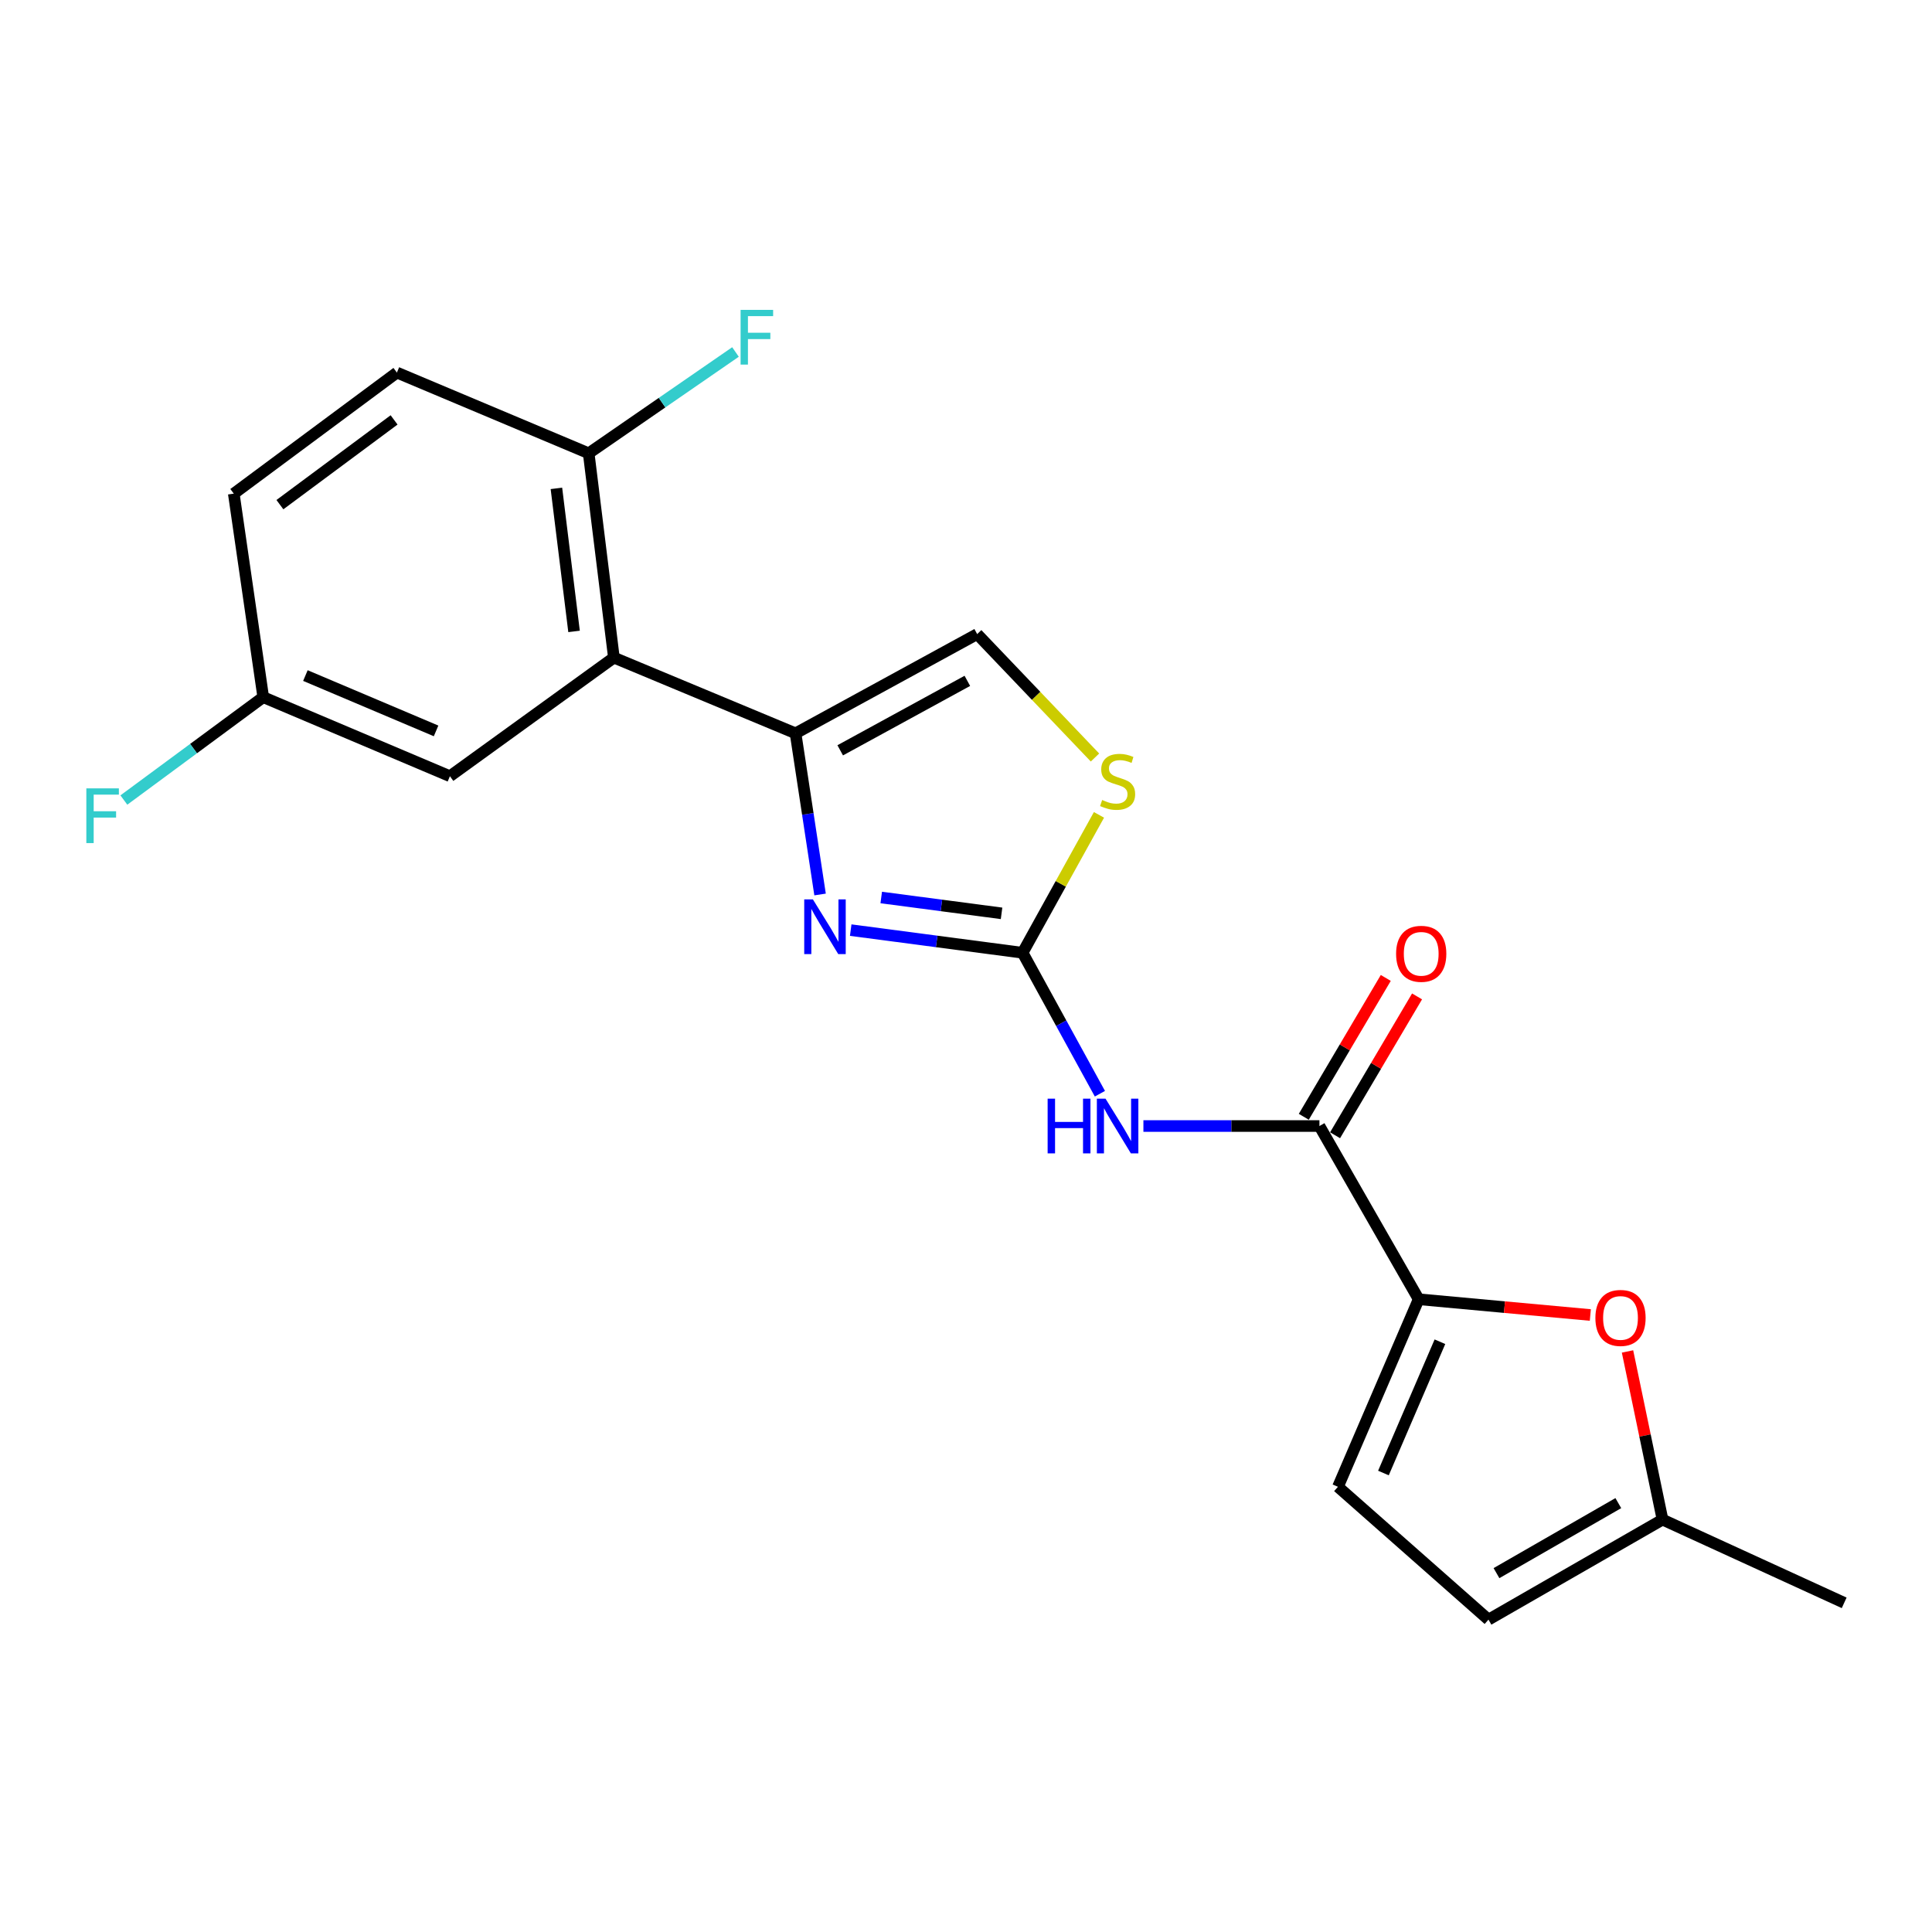 <?xml version='1.0' encoding='iso-8859-1'?>
<svg version='1.1' baseProfile='full'
              xmlns='http://www.w3.org/2000/svg'
                      xmlns:rdkit='http://www.rdkit.org/xml'
                      xmlns:xlink='http://www.w3.org/1999/xlink'
                  xml:space='preserve'
width='1000px' height='1000px' viewBox='0 0 1000 1000'>
<!-- END OF HEADER -->
<rect style='opacity:1.0;fill:#FFFFFF;stroke:none' width='1000' height='1000' x='0' y='0'> </rect>
<path class='bond-0' d='M 529.295,493.148 L 484.81,487.288' style='fill:none;fill-rule:evenodd;stroke:#000000;stroke-width:6px;stroke-linecap:butt;stroke-linejoin:miter;stroke-opacity:1' />
<path class='bond-0' d='M 484.81,487.288 L 440.326,481.428' style='fill:none;fill-rule:evenodd;stroke:#0000FF;stroke-width:6px;stroke-linecap:butt;stroke-linejoin:miter;stroke-opacity:1' />
<path class='bond-0' d='M 518.405,472.748 L 487.266,468.646' style='fill:none;fill-rule:evenodd;stroke:#000000;stroke-width:6px;stroke-linecap:butt;stroke-linejoin:miter;stroke-opacity:1' />
<path class='bond-0' d='M 487.266,468.646 L 456.127,464.544' style='fill:none;fill-rule:evenodd;stroke:#0000FF;stroke-width:6px;stroke-linecap:butt;stroke-linejoin:miter;stroke-opacity:1' />
<path class='bond-2' d='M 529.295,493.148 L 549.301,529.63' style='fill:none;fill-rule:evenodd;stroke:#000000;stroke-width:6px;stroke-linecap:butt;stroke-linejoin:miter;stroke-opacity:1' />
<path class='bond-2' d='M 549.301,529.63 L 569.307,566.111' style='fill:none;fill-rule:evenodd;stroke:#0000FF;stroke-width:6px;stroke-linecap:butt;stroke-linejoin:miter;stroke-opacity:1' />
<path class='bond-7' d='M 529.295,493.148 L 549.061,457.461' style='fill:none;fill-rule:evenodd;stroke:#000000;stroke-width:6px;stroke-linecap:butt;stroke-linejoin:miter;stroke-opacity:1' />
<path class='bond-7' d='M 549.061,457.461 L 568.828,421.774' style='fill:none;fill-rule:evenodd;stroke:#CCCC00;stroke-width:6px;stroke-linecap:butt;stroke-linejoin:miter;stroke-opacity:1' />
<path class='bond-1' d='M 424.467,462.982 L 418.121,421.275' style='fill:none;fill-rule:evenodd;stroke:#0000FF;stroke-width:6px;stroke-linecap:butt;stroke-linejoin:miter;stroke-opacity:1' />
<path class='bond-1' d='M 418.121,421.275 L 411.776,379.568' style='fill:none;fill-rule:evenodd;stroke:#000000;stroke-width:6px;stroke-linecap:butt;stroke-linejoin:miter;stroke-opacity:1' />
<path class='bond-5' d='M 411.776,379.568 L 317.75,340.384' style='fill:none;fill-rule:evenodd;stroke:#000000;stroke-width:6px;stroke-linecap:butt;stroke-linejoin:miter;stroke-opacity:1' />
<path class='bond-21' d='M 411.776,379.568 L 505.78,328.204' style='fill:none;fill-rule:evenodd;stroke:#000000;stroke-width:6px;stroke-linecap:butt;stroke-linejoin:miter;stroke-opacity:1' />
<path class='bond-21' d='M 434.892,388.364 L 500.696,352.409' style='fill:none;fill-rule:evenodd;stroke:#000000;stroke-width:6px;stroke-linecap:butt;stroke-linejoin:miter;stroke-opacity:1' />
<path class='bond-4' d='M 591.826,582.828 L 637.381,582.828' style='fill:none;fill-rule:evenodd;stroke:#0000FF;stroke-width:6px;stroke-linecap:butt;stroke-linejoin:miter;stroke-opacity:1' />
<path class='bond-4' d='M 637.381,582.828 L 682.936,582.828' style='fill:none;fill-rule:evenodd;stroke:#000000;stroke-width:6px;stroke-linecap:butt;stroke-linejoin:miter;stroke-opacity:1' />
<path class='bond-3' d='M 734.3,672.487 L 682.936,582.828' style='fill:none;fill-rule:evenodd;stroke:#000000;stroke-width:6px;stroke-linecap:butt;stroke-linejoin:miter;stroke-opacity:1' />
<path class='bond-6' d='M 734.3,672.487 L 778.724,676.565' style='fill:none;fill-rule:evenodd;stroke:#000000;stroke-width:6px;stroke-linecap:butt;stroke-linejoin:miter;stroke-opacity:1' />
<path class='bond-6' d='M 778.724,676.565 L 823.148,680.643' style='fill:none;fill-rule:evenodd;stroke:#FF0000;stroke-width:6px;stroke-linecap:butt;stroke-linejoin:miter;stroke-opacity:1' />
<path class='bond-9' d='M 734.3,672.487 L 692.526,769.563' style='fill:none;fill-rule:evenodd;stroke:#000000;stroke-width:6px;stroke-linecap:butt;stroke-linejoin:miter;stroke-opacity:1' />
<path class='bond-9' d='M 745.305,694.481 L 716.063,762.434' style='fill:none;fill-rule:evenodd;stroke:#000000;stroke-width:6px;stroke-linecap:butt;stroke-linejoin:miter;stroke-opacity:1' />
<path class='bond-14' d='M 691.032,587.608 L 712.249,551.673' style='fill:none;fill-rule:evenodd;stroke:#000000;stroke-width:6px;stroke-linecap:butt;stroke-linejoin:miter;stroke-opacity:1' />
<path class='bond-14' d='M 712.249,551.673 L 733.467,515.738' style='fill:none;fill-rule:evenodd;stroke:#FF0000;stroke-width:6px;stroke-linecap:butt;stroke-linejoin:miter;stroke-opacity:1' />
<path class='bond-14' d='M 674.84,578.048 L 696.058,542.113' style='fill:none;fill-rule:evenodd;stroke:#000000;stroke-width:6px;stroke-linecap:butt;stroke-linejoin:miter;stroke-opacity:1' />
<path class='bond-14' d='M 696.058,542.113 L 717.276,506.178' style='fill:none;fill-rule:evenodd;stroke:#FF0000;stroke-width:6px;stroke-linecap:butt;stroke-linejoin:miter;stroke-opacity:1' />
<path class='bond-12' d='M 317.75,340.384 L 304.703,234.618' style='fill:none;fill-rule:evenodd;stroke:#000000;stroke-width:6px;stroke-linecap:butt;stroke-linejoin:miter;stroke-opacity:1' />
<path class='bond-12' d='M 297.132,326.822 L 287.999,252.785' style='fill:none;fill-rule:evenodd;stroke:#000000;stroke-width:6px;stroke-linecap:butt;stroke-linejoin:miter;stroke-opacity:1' />
<path class='bond-13' d='M 317.75,340.384 L 232.876,401.766' style='fill:none;fill-rule:evenodd;stroke:#000000;stroke-width:6px;stroke-linecap:butt;stroke-linejoin:miter;stroke-opacity:1' />
<path class='bond-10' d='M 842.399,699.505 L 851.46,743.027' style='fill:none;fill-rule:evenodd;stroke:#FF0000;stroke-width:6px;stroke-linecap:butt;stroke-linejoin:miter;stroke-opacity:1' />
<path class='bond-10' d='M 851.46,743.027 L 860.52,786.548' style='fill:none;fill-rule:evenodd;stroke:#000000;stroke-width:6px;stroke-linecap:butt;stroke-linejoin:miter;stroke-opacity:1' />
<path class='bond-8' d='M 566.763,392.087 L 536.272,360.146' style='fill:none;fill-rule:evenodd;stroke:#CCCC00;stroke-width:6px;stroke-linecap:butt;stroke-linejoin:miter;stroke-opacity:1' />
<path class='bond-8' d='M 536.272,360.146 L 505.78,328.204' style='fill:none;fill-rule:evenodd;stroke:#000000;stroke-width:6px;stroke-linecap:butt;stroke-linejoin:miter;stroke-opacity:1' />
<path class='bond-11' d='M 692.526,769.563 L 770.433,838.319' style='fill:none;fill-rule:evenodd;stroke:#000000;stroke-width:6px;stroke-linecap:butt;stroke-linejoin:miter;stroke-opacity:1' />
<path class='bond-20' d='M 860.52,786.548 L 954.545,829.628' style='fill:none;fill-rule:evenodd;stroke:#000000;stroke-width:6px;stroke-linecap:butt;stroke-linejoin:miter;stroke-opacity:1' />
<path class='bond-22' d='M 860.52,786.548 L 770.433,838.319' style='fill:none;fill-rule:evenodd;stroke:#000000;stroke-width:6px;stroke-linecap:butt;stroke-linejoin:miter;stroke-opacity:1' />
<path class='bond-22' d='M 837.638,778.011 L 774.577,814.251' style='fill:none;fill-rule:evenodd;stroke:#000000;stroke-width:6px;stroke-linecap:butt;stroke-linejoin:miter;stroke-opacity:1' />
<path class='bond-15' d='M 304.703,234.618 L 205.434,192.844' style='fill:none;fill-rule:evenodd;stroke:#000000;stroke-width:6px;stroke-linecap:butt;stroke-linejoin:miter;stroke-opacity:1' />
<path class='bond-17' d='M 304.703,234.618 L 342.695,208.402' style='fill:none;fill-rule:evenodd;stroke:#000000;stroke-width:6px;stroke-linecap:butt;stroke-linejoin:miter;stroke-opacity:1' />
<path class='bond-17' d='M 342.695,208.402 L 380.687,182.187' style='fill:none;fill-rule:evenodd;stroke:#33CCCC;stroke-width:6px;stroke-linecap:butt;stroke-linejoin:miter;stroke-opacity:1' />
<path class='bond-16' d='M 232.876,401.766 L 136.249,360.848' style='fill:none;fill-rule:evenodd;stroke:#000000;stroke-width:6px;stroke-linecap:butt;stroke-linejoin:miter;stroke-opacity:1' />
<path class='bond-16' d='M 225.714,378.314 L 158.075,349.671' style='fill:none;fill-rule:evenodd;stroke:#000000;stroke-width:6px;stroke-linecap:butt;stroke-linejoin:miter;stroke-opacity:1' />
<path class='bond-23' d='M 205.434,192.844 L 121.008,255.51' style='fill:none;fill-rule:evenodd;stroke:#000000;stroke-width:6px;stroke-linecap:butt;stroke-linejoin:miter;stroke-opacity:1' />
<path class='bond-23' d='M 203.977,217.342 L 144.879,261.208' style='fill:none;fill-rule:evenodd;stroke:#000000;stroke-width:6px;stroke-linecap:butt;stroke-linejoin:miter;stroke-opacity:1' />
<path class='bond-18' d='M 136.249,360.848 L 121.008,255.51' style='fill:none;fill-rule:evenodd;stroke:#000000;stroke-width:6px;stroke-linecap:butt;stroke-linejoin:miter;stroke-opacity:1' />
<path class='bond-19' d='M 136.249,360.848 L 100.181,387.473' style='fill:none;fill-rule:evenodd;stroke:#000000;stroke-width:6px;stroke-linecap:butt;stroke-linejoin:miter;stroke-opacity:1' />
<path class='bond-19' d='M 100.181,387.473 L 64.112,414.097' style='fill:none;fill-rule:evenodd;stroke:#33CCCC;stroke-width:6px;stroke-linecap:butt;stroke-linejoin:miter;stroke-opacity:1' />
<path  class='atom-1' d='M 420.746 465.513
L 430.026 480.513
Q 430.946 481.993, 432.426 484.673
Q 433.906 487.353, 433.986 487.513
L 433.986 465.513
L 437.746 465.513
L 437.746 493.833
L 433.866 493.833
L 423.906 477.433
Q 422.746 475.513, 421.506 473.313
Q 420.306 471.113, 419.946 470.433
L 419.946 493.833
L 416.266 493.833
L 416.266 465.513
L 420.746 465.513
' fill='#0000FF'/>
<path  class='atom-3' d='M 542.255 568.668
L 546.095 568.668
L 546.095 580.708
L 560.575 580.708
L 560.575 568.668
L 564.415 568.668
L 564.415 596.988
L 560.575 596.988
L 560.575 583.908
L 546.095 583.908
L 546.095 596.988
L 542.255 596.988
L 542.255 568.668
' fill='#0000FF'/>
<path  class='atom-3' d='M 572.215 568.668
L 581.495 583.668
Q 582.415 585.148, 583.895 587.828
Q 585.375 590.508, 585.455 590.668
L 585.455 568.668
L 589.215 568.668
L 589.215 596.988
L 585.335 596.988
L 575.375 580.588
Q 574.215 578.668, 572.975 576.468
Q 571.775 574.268, 571.415 573.588
L 571.415 596.988
L 567.735 596.988
L 567.735 568.668
L 572.215 568.668
' fill='#0000FF'/>
<path  class='atom-7' d='M 825.771 682.157
Q 825.771 675.357, 829.131 671.557
Q 832.491 667.757, 838.771 667.757
Q 845.051 667.757, 848.411 671.557
Q 851.771 675.357, 851.771 682.157
Q 851.771 689.037, 848.371 692.957
Q 844.971 696.837, 838.771 696.837
Q 832.531 696.837, 829.131 692.957
Q 825.771 689.077, 825.771 682.157
M 838.771 693.637
Q 843.091 693.637, 845.411 690.757
Q 847.771 687.837, 847.771 682.157
Q 847.771 676.597, 845.411 673.797
Q 843.091 670.957, 838.771 670.957
Q 834.451 670.957, 832.091 673.757
Q 829.771 676.557, 829.771 682.157
Q 829.771 687.877, 832.091 690.757
Q 834.451 693.637, 838.771 693.637
' fill='#FF0000'/>
<path  class='atom-8' d='M 570.475 414.076
Q 570.795 414.196, 572.115 414.756
Q 573.435 415.316, 574.875 415.676
Q 576.355 415.996, 577.795 415.996
Q 580.475 415.996, 582.035 414.716
Q 583.595 413.396, 583.595 411.116
Q 583.595 409.556, 582.795 408.596
Q 582.035 407.636, 580.835 407.116
Q 579.635 406.596, 577.635 405.996
Q 575.115 405.236, 573.595 404.516
Q 572.115 403.796, 571.035 402.276
Q 569.995 400.756, 569.995 398.196
Q 569.995 394.636, 572.395 392.436
Q 574.835 390.236, 579.635 390.236
Q 582.915 390.236, 586.635 391.796
L 585.715 394.876
Q 582.315 393.476, 579.755 393.476
Q 576.995 393.476, 575.475 394.636
Q 573.955 395.756, 573.995 397.716
Q 573.995 399.236, 574.755 400.156
Q 575.555 401.076, 576.675 401.596
Q 577.835 402.116, 579.755 402.716
Q 582.315 403.516, 583.835 404.316
Q 585.355 405.116, 586.435 406.756
Q 587.555 408.356, 587.555 411.116
Q 587.555 415.036, 584.915 417.156
Q 582.315 419.236, 577.955 419.236
Q 575.435 419.236, 573.515 418.676
Q 571.635 418.156, 569.395 417.236
L 570.475 414.076
' fill='#CCCC00'/>
<path  class='atom-15' d='M 722.616 493.688
Q 722.616 486.888, 725.976 483.088
Q 729.336 479.288, 735.616 479.288
Q 741.896 479.288, 745.256 483.088
Q 748.616 486.888, 748.616 493.688
Q 748.616 500.568, 745.216 504.488
Q 741.816 508.368, 735.616 508.368
Q 729.376 508.368, 725.976 504.488
Q 722.616 500.608, 722.616 493.688
M 735.616 505.168
Q 739.936 505.168, 742.256 502.288
Q 744.616 499.368, 744.616 493.688
Q 744.616 488.128, 742.256 485.328
Q 739.936 482.488, 735.616 482.488
Q 731.296 482.488, 728.936 485.288
Q 726.616 488.088, 726.616 493.688
Q 726.616 499.408, 728.936 502.288
Q 731.296 505.168, 735.616 505.168
' fill='#FF0000'/>
<path  class='atom-18' d='M 383.331 160.392
L 400.171 160.392
L 400.171 163.632
L 387.131 163.632
L 387.131 172.232
L 398.731 172.232
L 398.731 175.512
L 387.131 175.512
L 387.131 188.712
L 383.331 188.712
L 383.331 160.392
' fill='#33CCCC'/>
<path  class='atom-20' d='M 44.689 408.059
L 61.529 408.059
L 61.529 411.299
L 48.489 411.299
L 48.489 419.899
L 60.089 419.899
L 60.089 423.179
L 48.489 423.179
L 48.489 436.379
L 44.689 436.379
L 44.689 408.059
' fill='#33CCCC'/>
</svg>
